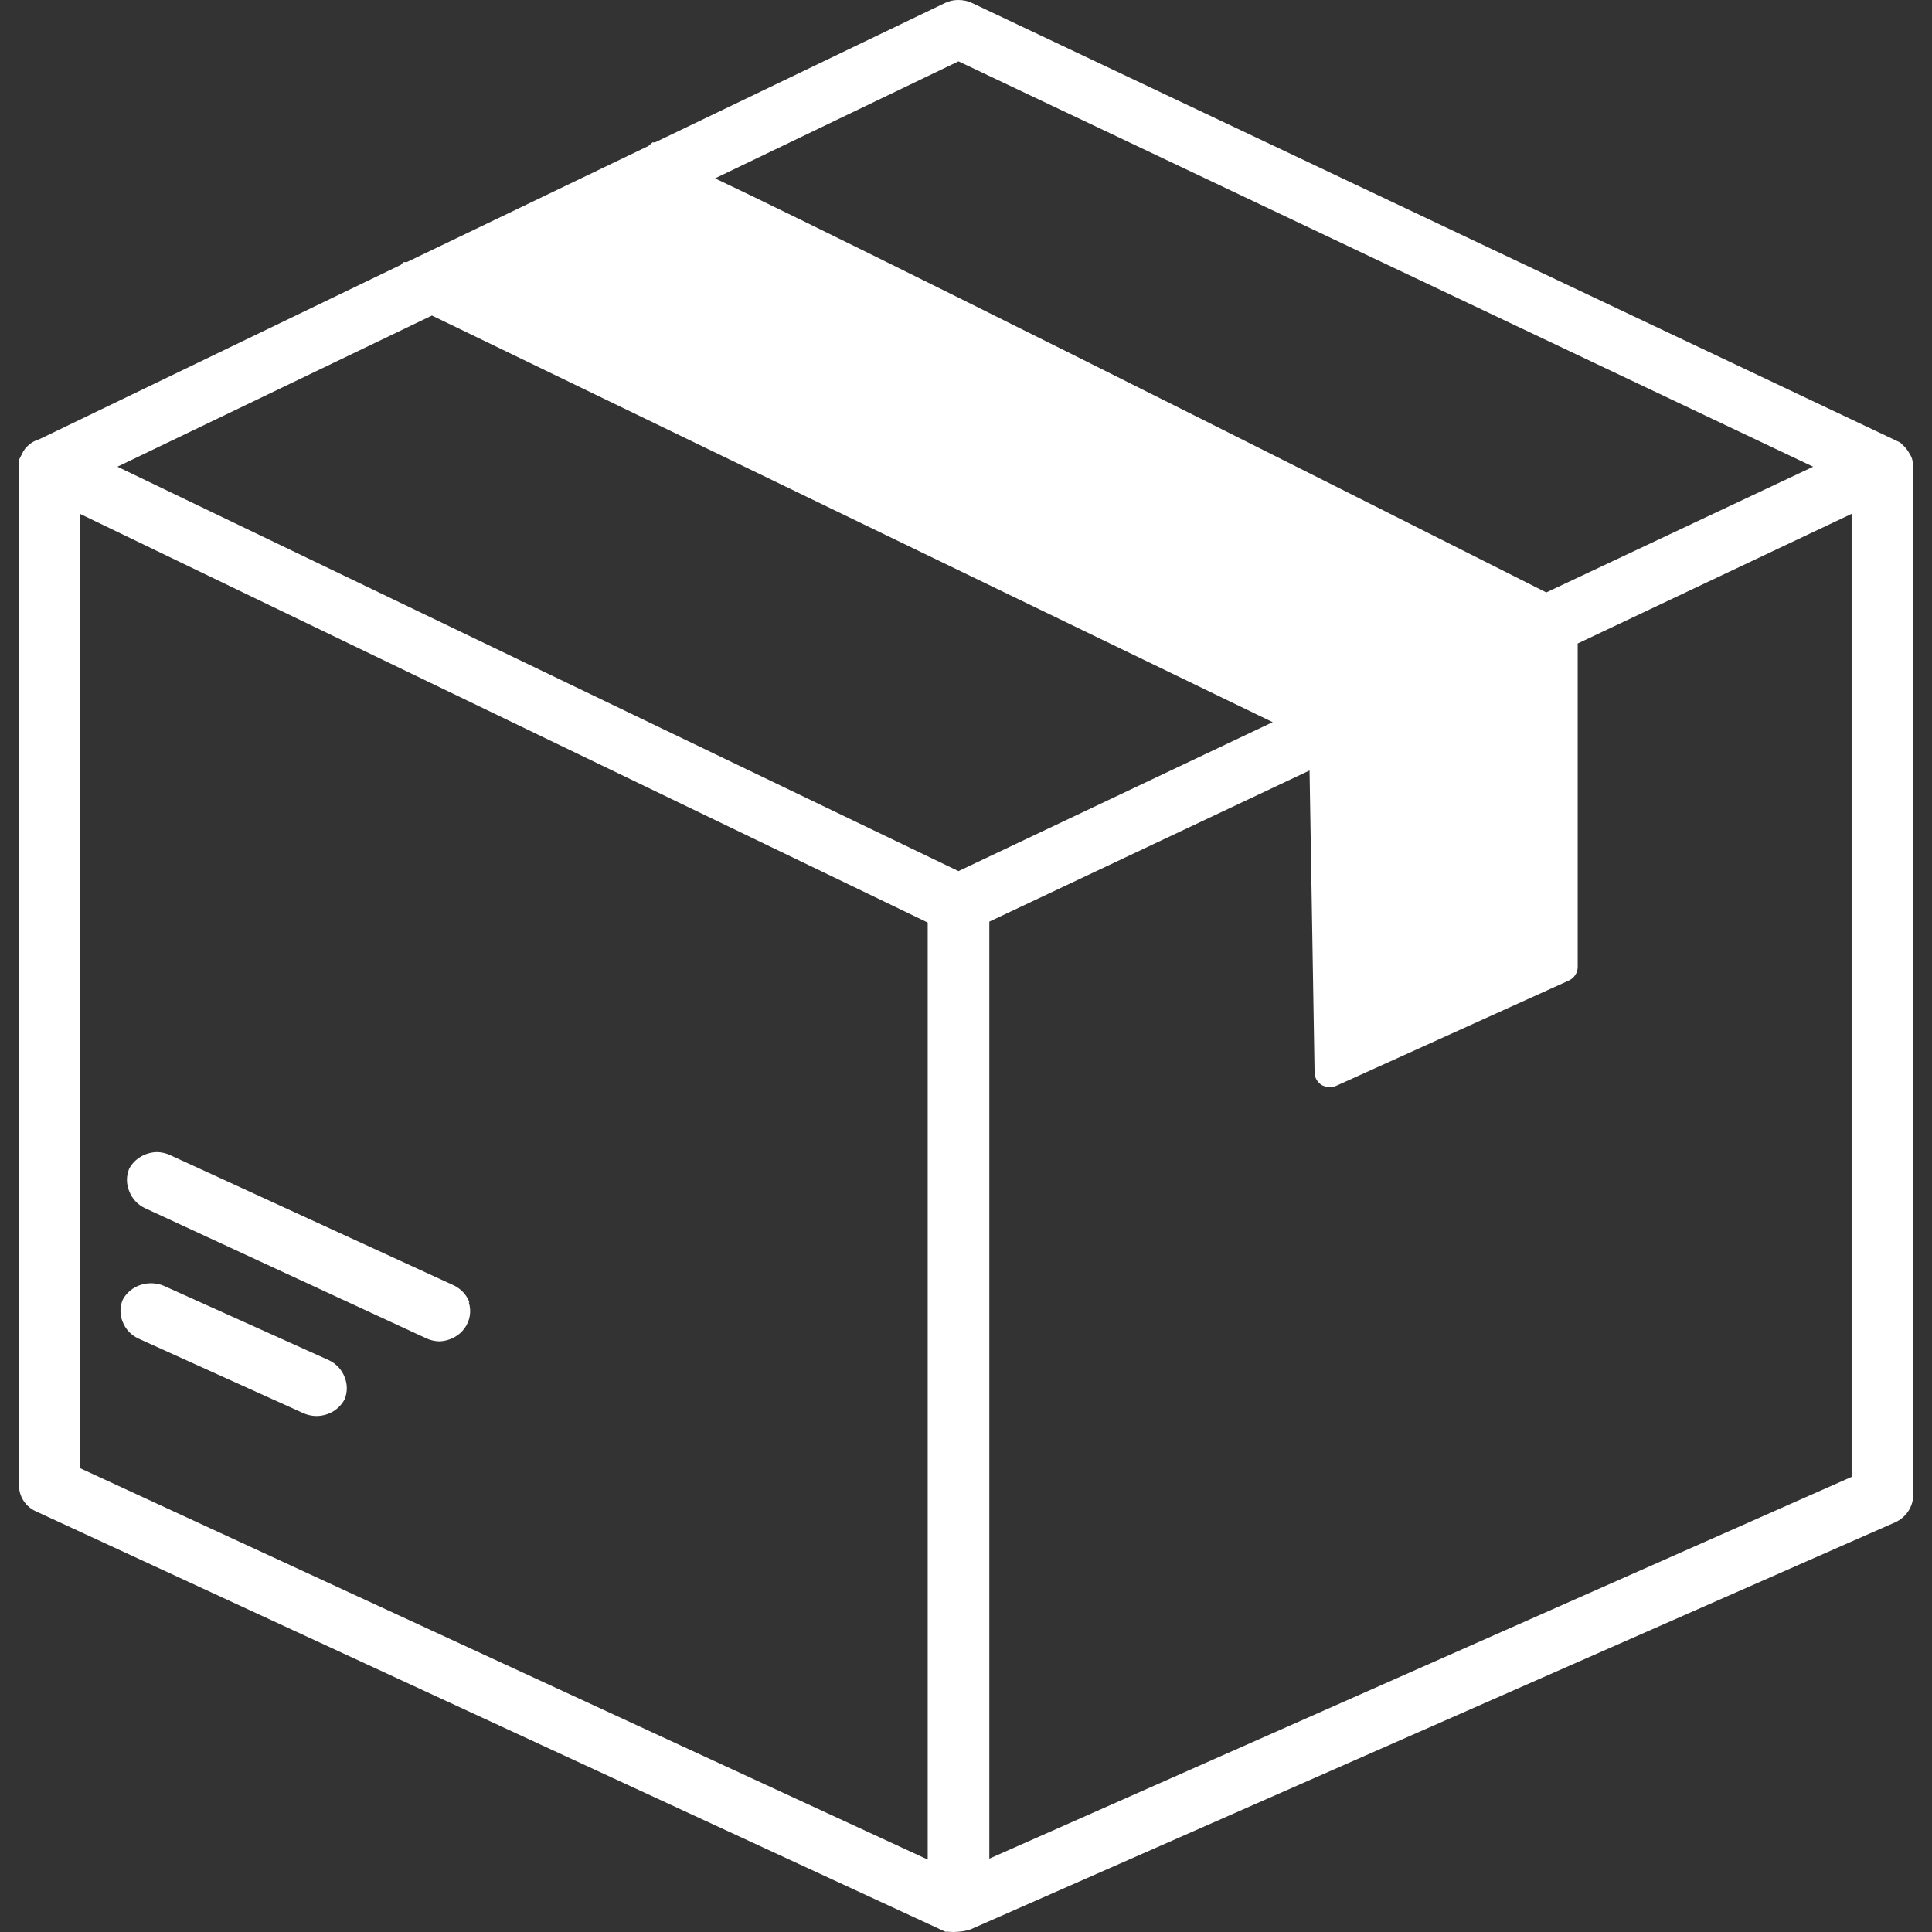 <svg xmlns="http://www.w3.org/2000/svg" fill="none" viewBox="0 0 28 28" height="28" width="28">
<rect x="0" y="0" width="28" height="28" fill="#333333" stroke="none"/>
<g id="Group 36944">
<g id="Group 36945">
<path fill="white" d="M27.718 6.681C27.712 6.644 27.698 6.61 27.677 6.58C27.657 6.54 27.63 6.503 27.598 6.47L27.566 6.44L27.539 6.413L14.089 0.044C14.027 0.015 13.96 0 13.891 5.43788e-05C13.823 -0.001 13.755 0.014 13.694 0.044L9.494 2.063H9.457L9.397 2.116L5.897 3.798H5.846L5.81 3.838L0.58 6.361L0.515 6.387C0.483 6.4 0.454 6.418 0.428 6.44C0.38 6.477 0.342 6.525 0.318 6.58L0.276 6.663C0.273 6.691 0.273 6.719 0.276 6.746V21.54C0.278 21.616 0.301 21.69 0.344 21.754C0.387 21.819 0.448 21.87 0.52 21.903L13.703 27.997C13.721 27.995 13.74 27.995 13.758 27.997C13.798 28.001 13.838 28.001 13.877 27.997C13.942 27.994 14.005 27.982 14.066 27.962L27.47 22.061C27.546 22.026 27.61 21.971 27.655 21.903C27.701 21.835 27.726 21.756 27.727 21.676V6.781C27.728 6.748 27.725 6.714 27.718 6.681ZM1.159 7.447L13.445 13.37V26.95L1.159 21.277V7.447ZM22.41 8.586C14.59 4.644 11.555 3.15 10.363 2.585L13.891 0.889L26.278 6.764L22.41 8.586ZM18.445 10.466L13.891 12.625L1.702 6.764L6.26 4.573L18.445 10.466ZM14.338 26.937V13.357L18.979 11.166L19.052 15.547C19.053 15.583 19.063 15.618 19.081 15.649C19.1 15.681 19.126 15.707 19.158 15.727C19.193 15.745 19.233 15.755 19.273 15.757C19.306 15.757 19.339 15.749 19.369 15.735L22.736 14.211C22.774 14.193 22.807 14.166 22.829 14.132C22.852 14.098 22.864 14.059 22.865 14.018V9.326L26.835 7.447V21.404L14.338 26.937Z" id="Vector"></path>
<path fill="white" d="M6.803 18.875C6.764 18.768 6.683 18.68 6.578 18.629L2.466 16.741C2.406 16.713 2.34 16.698 2.273 16.697C2.189 16.699 2.108 16.723 2.038 16.765C1.967 16.807 1.91 16.867 1.872 16.938C1.829 17.042 1.829 17.158 1.872 17.262C1.912 17.369 1.992 17.457 2.098 17.508L6.178 19.396C6.238 19.424 6.304 19.439 6.371 19.44C6.441 19.437 6.51 19.419 6.572 19.387C6.634 19.356 6.688 19.311 6.729 19.256C6.769 19.202 6.797 19.139 6.808 19.073C6.819 19.006 6.815 18.939 6.794 18.875H6.803Z" id="Vector_2"></path>
<path fill="white" d="M4.764 19.712L2.372 18.634C2.265 18.59 2.144 18.586 2.034 18.623C1.923 18.66 1.832 18.737 1.779 18.836C1.735 18.94 1.735 19.056 1.779 19.16C1.82 19.265 1.902 19.352 2.009 19.401L4.401 20.483C4.461 20.509 4.527 20.523 4.594 20.522C4.677 20.52 4.758 20.497 4.829 20.455C4.899 20.412 4.956 20.352 4.994 20.281C5.037 20.177 5.037 20.061 4.994 19.957C4.954 19.85 4.871 19.762 4.764 19.712Z" id="Vector_3"></path>
</g>
</g>
</svg>
